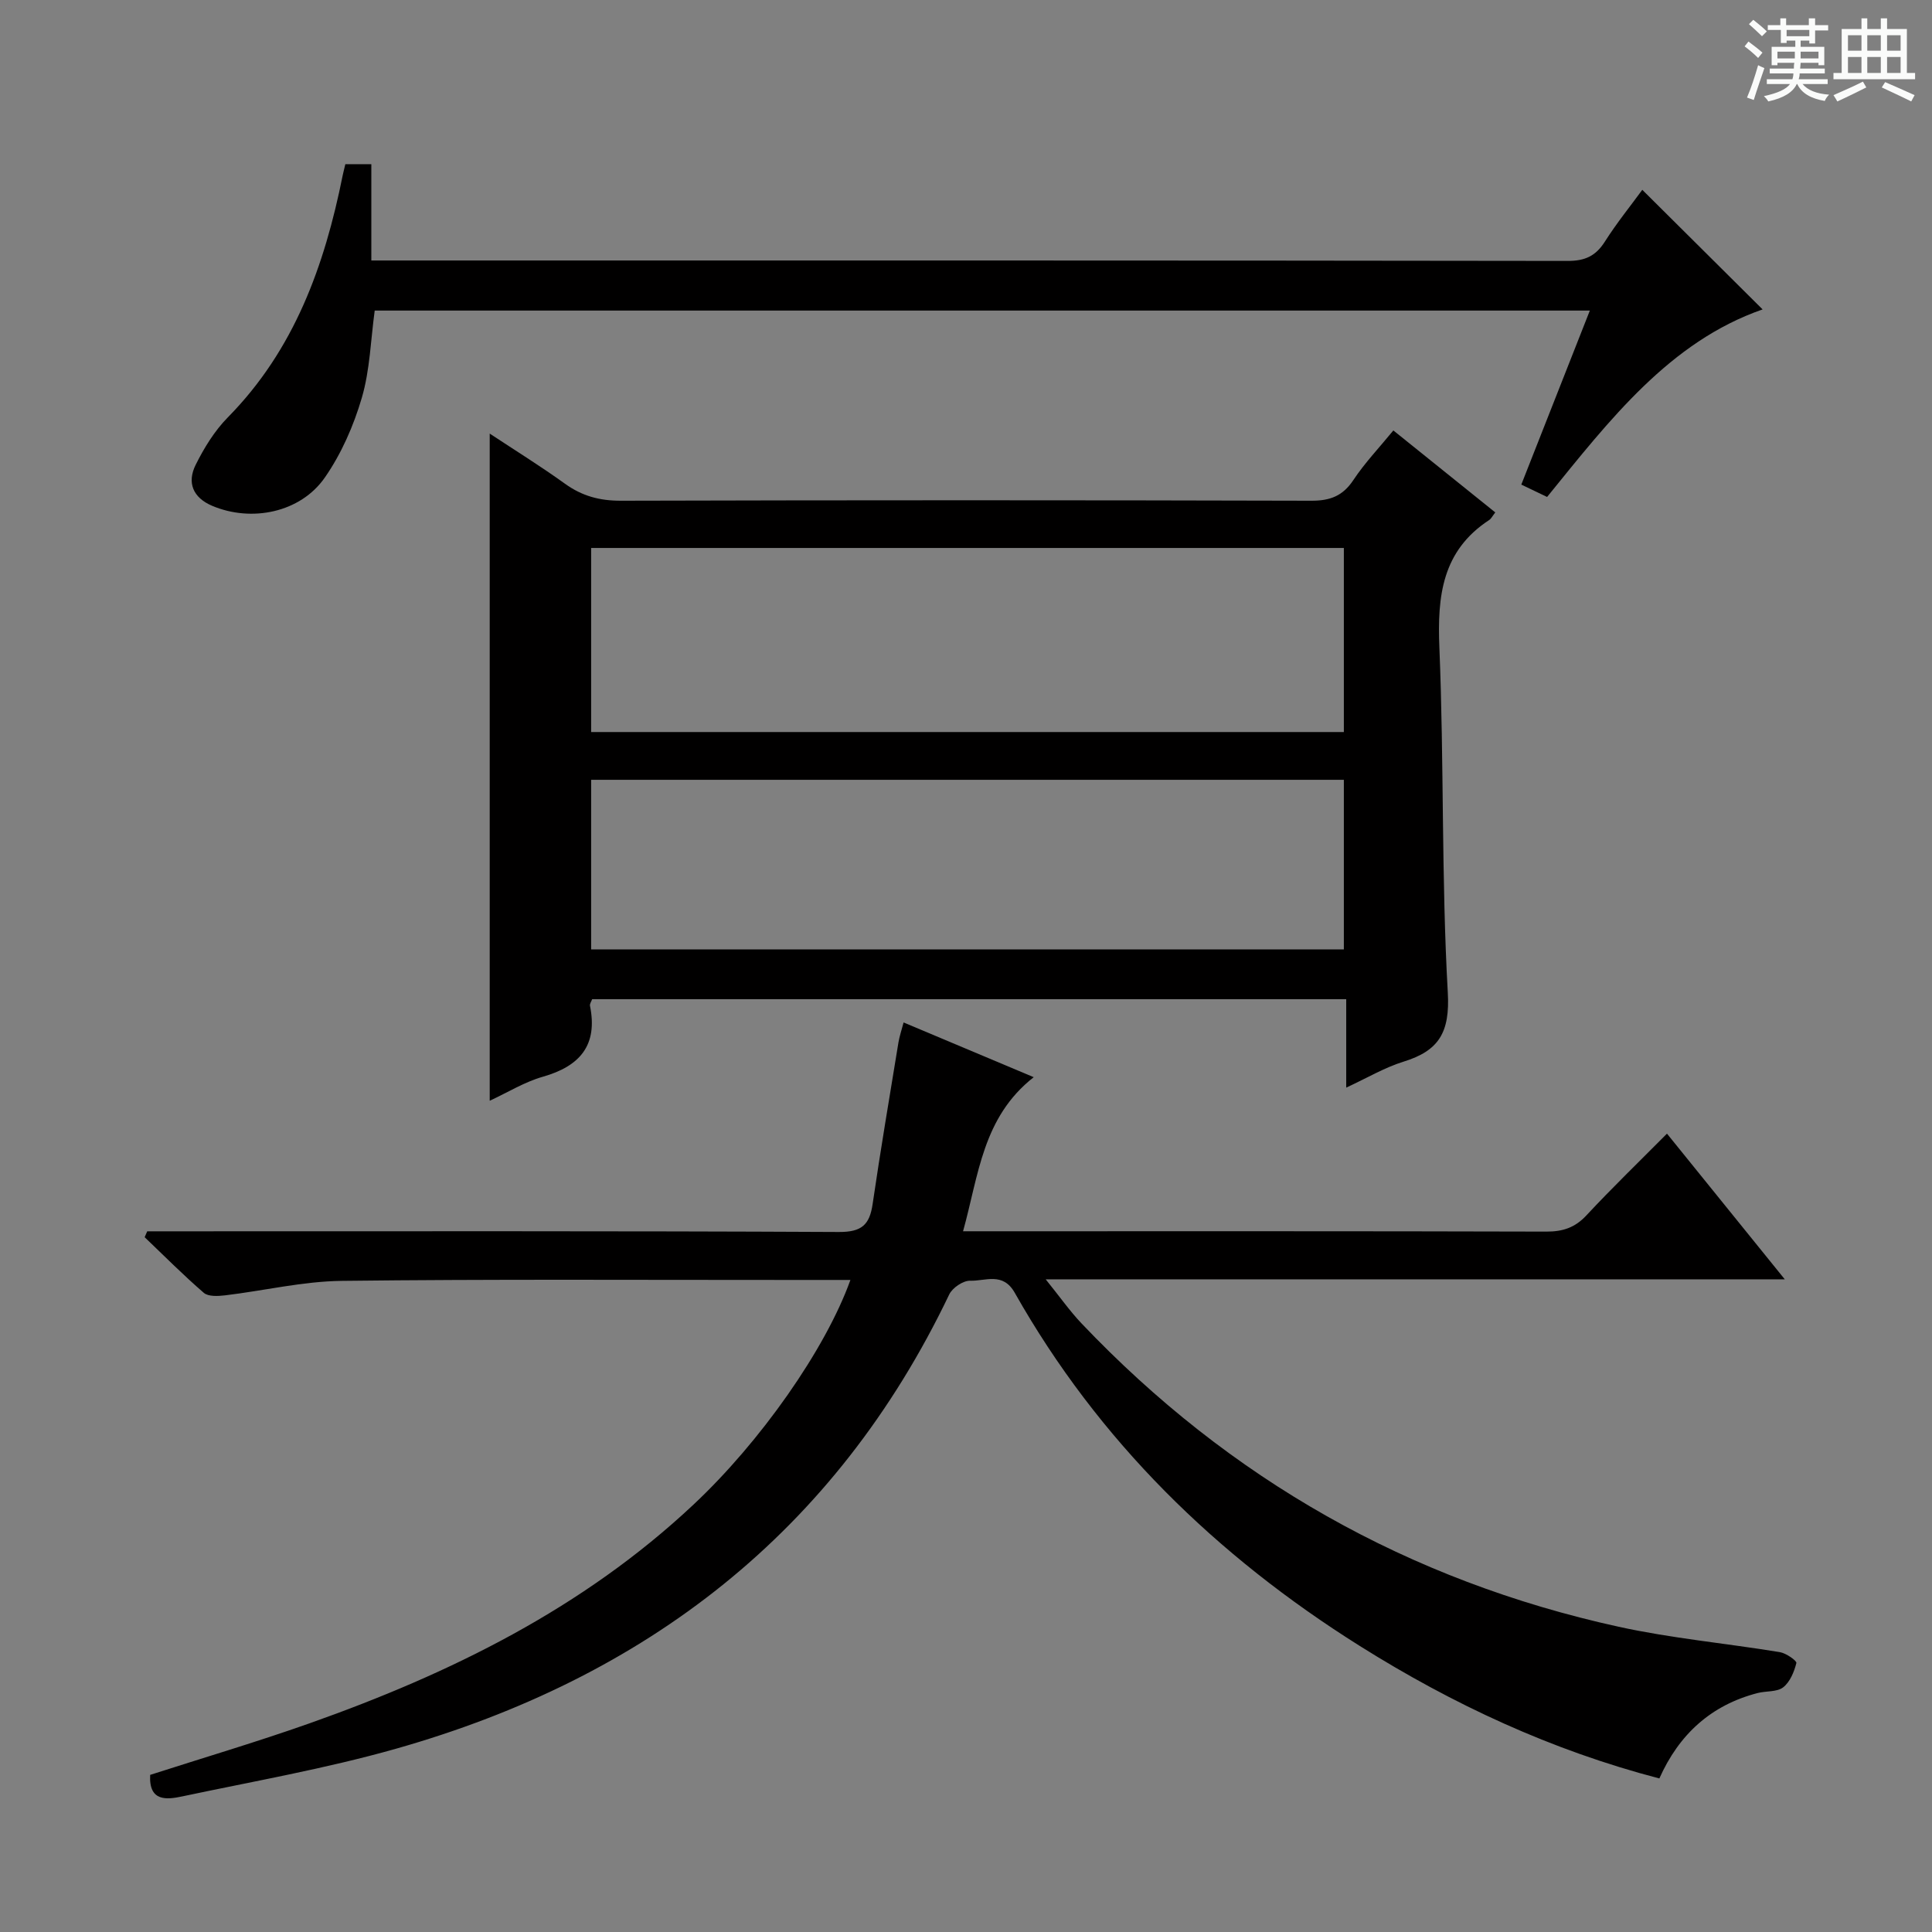 <svg enable-background="new 0 0 400 400" viewBox="0 0 400 400" xmlns="http://www.w3.org/2000/svg"><rect x="0" y="0" width="400" height="400" fill="#808080" stroke="none"/><path d="m361.2 9.6.8-1c.9.7 1.9 1.4 2.9 2.3l-.9 1.1c-1-1-2-1.8-2.8-2.4zm.5 10.6c.9-2.1 1.6-4.3 2.3-6.7.4.2.8.4 1.3.6-.7 2.1-1.5 4.3-2.2 6.6zm.4-15.2.9-.9c1 .8 2 1.6 2.8 2.4l-1 1c-.9-.9-1.8-1.7-2.7-2.5zm12.5-1.2h1.2v1.4h2.7v1.1h-2.7v2.7h-1.2v-.6h-1.8v1.3h4.9v3.8h-1.2v-.5h-3.7c0 .4-.1.9-.1 1.2h5.1v1h-5.2c0 .5-.1.9-.2 1.2h6v1h-5.2c1.1 1.3 2.9 2 5.5 2.2-.4.4-.7.8-.9 1.3-2.9-.5-4.8-1.6-5.7-3.5h-.1c-.8 1.7-2.7 2.9-5.9 3.6-.2-.4-.6-.8-.9-1.1 2.8-.6 4.6-1.4 5.4-2.5h-4.8v-1h5.3c.1-.3.2-.7.2-1.2h-4.9v-1h5c0-.4 0-.8.1-1.2h-3.5v.5h-1.2v-3.8h4.9v-1.3h-1.8v.5h-1.2v-2.7h-2.7v-1h2.6v-1.4h1.2v1.4h4.7v-1.4zm-6.6 8.3h3.6c0-.4 0-.9 0-1.4h-3.6zm1.9-4.6h4.7v-1.3h-4.7zm6.6 3.2h-3.7v1.4h3.7z" fill="#fafbfa"/><path d="m385.3 3.8h1.3v2.2h2.8v-2.2h1.3v2.2h4.1v9.1h1.7v1.3h-16.9v-1.3h1.7v-9.1h4.1v-2.2zm.4 13.1.7 1.2c-1.8.9-3.8 1.9-6 2.9-.2-.4-.5-.8-.8-1.3 2.3-1 4.3-1.9 6.1-2.8zm-3.1-6.4h2.8v-3.2h-2.8zm0 4.6h2.8v-3.3h-2.8zm4-4.6h2.8v-3.2h-2.8zm0 4.6h2.8v-3.3h-2.8zm3.7 1.9c2.1.9 4.1 1.8 6.1 2.7l-.7 1.3c-2.2-1.1-4.2-2-6.1-2.9zm3.2-9.7h-2.8v3.2h2.8zm-2.8 7.8h2.8v-3.3h-2.8z" fill="#fafbfa"/><g fill="#010000"><path d="m176.07 265c-4.42 0-8.39 0-12.36 0-30.99.01-61.99-.18-92.98.19-8.06.1-16.09 2.04-24.15 3-1.45.17-3.45.28-4.38-.52-4.24-3.66-8.2-7.65-12.25-11.52.18-.41.35-.81.53-1.22h5.24c45.99 0 91.98-.09 137.97.14 4.74.02 6.35-1.5 6.98-5.8 1.63-11.16 3.52-22.29 5.34-33.42.21-1.27.63-2.5 1.07-4.16 8.86 3.73 17.36 7.31 26.94 11.33-10.6 8.31-11.38 20.23-14.63 31.9h5.28c38.49 0 76.98-.04 115.48.07 3.42.01 5.94-.82 8.31-3.37 5.31-5.7 10.92-11.12 16.67-16.91 8.21 10.15 16 19.78 24.39 30.16-51.23 0-101.45 0-153.02 0 2.95 3.65 4.99 6.57 7.42 9.13 30.66 32.25 67.76 53.26 111.19 62.8 10.99 2.41 22.28 3.43 33.4 5.26 1.29.21 3.53 1.79 3.41 2.25-.46 1.83-1.32 3.93-2.73 5.03-1.28 1-3.51.73-5.27 1.18-9.65 2.48-16.3 8.56-20.37 17.69-22.37-5.84-42.74-15.33-62-27.42-29.7-18.65-54.12-42.46-71.46-73.14-2.46-4.35-6.09-2.39-9.23-2.49-1.45-.04-3.67 1.46-4.33 2.84-23.56 49.24-62.85 79.41-114.63 94.08-14.48 4.1-29.39 6.71-44.14 9.84-3.28.7-6.97 1.12-6.67-4.45 10.9-3.51 22-6.79 32.9-10.64 29.22-10.33 56.7-23.82 79.59-45.32 13.81-12.94 27.34-32.14 32.49-46.51z"/><path d="m288.48 89.12c7.16 5.75 14.12 11.35 21.1 16.97-.62.8-.85 1.3-1.24 1.56-9.76 6.38-10.78 15.72-10.33 26.46.98 23.78.4 47.63 1.74 71.38.47 8.28-1.85 12.06-9.18 14.32-3.9 1.21-7.5 3.36-11.85 5.37 0-6.35 0-12.11 0-18.31-52.32 0-104.17 0-156.12 0-.17.48-.53.97-.45 1.36 1.66 8.19-2.1 12.52-9.77 14.7-3.76 1.07-7.22 3.22-10.99 4.97 0-46.03 0-91.69 0-138.13 5.29 3.5 10.56 6.76 15.58 10.38 3.54 2.55 7.18 3.53 11.57 3.52 47.65-.13 95.3-.13 142.96 0 3.89.01 6.51-.98 8.7-4.28 2.37-3.57 5.38-6.73 8.28-10.27zm-10.25 24.33c-52.1 0-103.84 0-155.84 0v38.11h155.84c0-12.82 0-25.38 0-38.11zm0 48c-52.1 0-103.84 0-155.84 0v35.12h155.84c0-11.83 0-23.38 0-35.12z"/><path d="m71.5 33.99h5.38v19.94h5.81c80.63 0 161.26-.03 241.89.09 3.6.01 5.81-1.03 7.7-4.01 2.49-3.91 5.42-7.53 7.74-10.71 8.4 8.35 16.71 16.61 24.91 24.76-19.23 6.69-31.66 22.86-44.62 38.83-1.67-.8-3.27-1.57-5.34-2.56 4.73-12.01 9.38-23.81 14.19-36.03-84.16 0-167.84 0-251.58 0-.83 6.06-.98 12.29-2.67 18.06s-4.23 11.58-7.65 16.5c-5.06 7.29-15.2 9.31-23.34 5.86-4.01-1.7-5.23-4.83-3.41-8.48 1.75-3.52 3.92-7.05 6.66-9.83 13.78-13.98 20.03-31.42 23.78-50.1.13-.63.3-1.25.55-2.32z"/></g></svg>